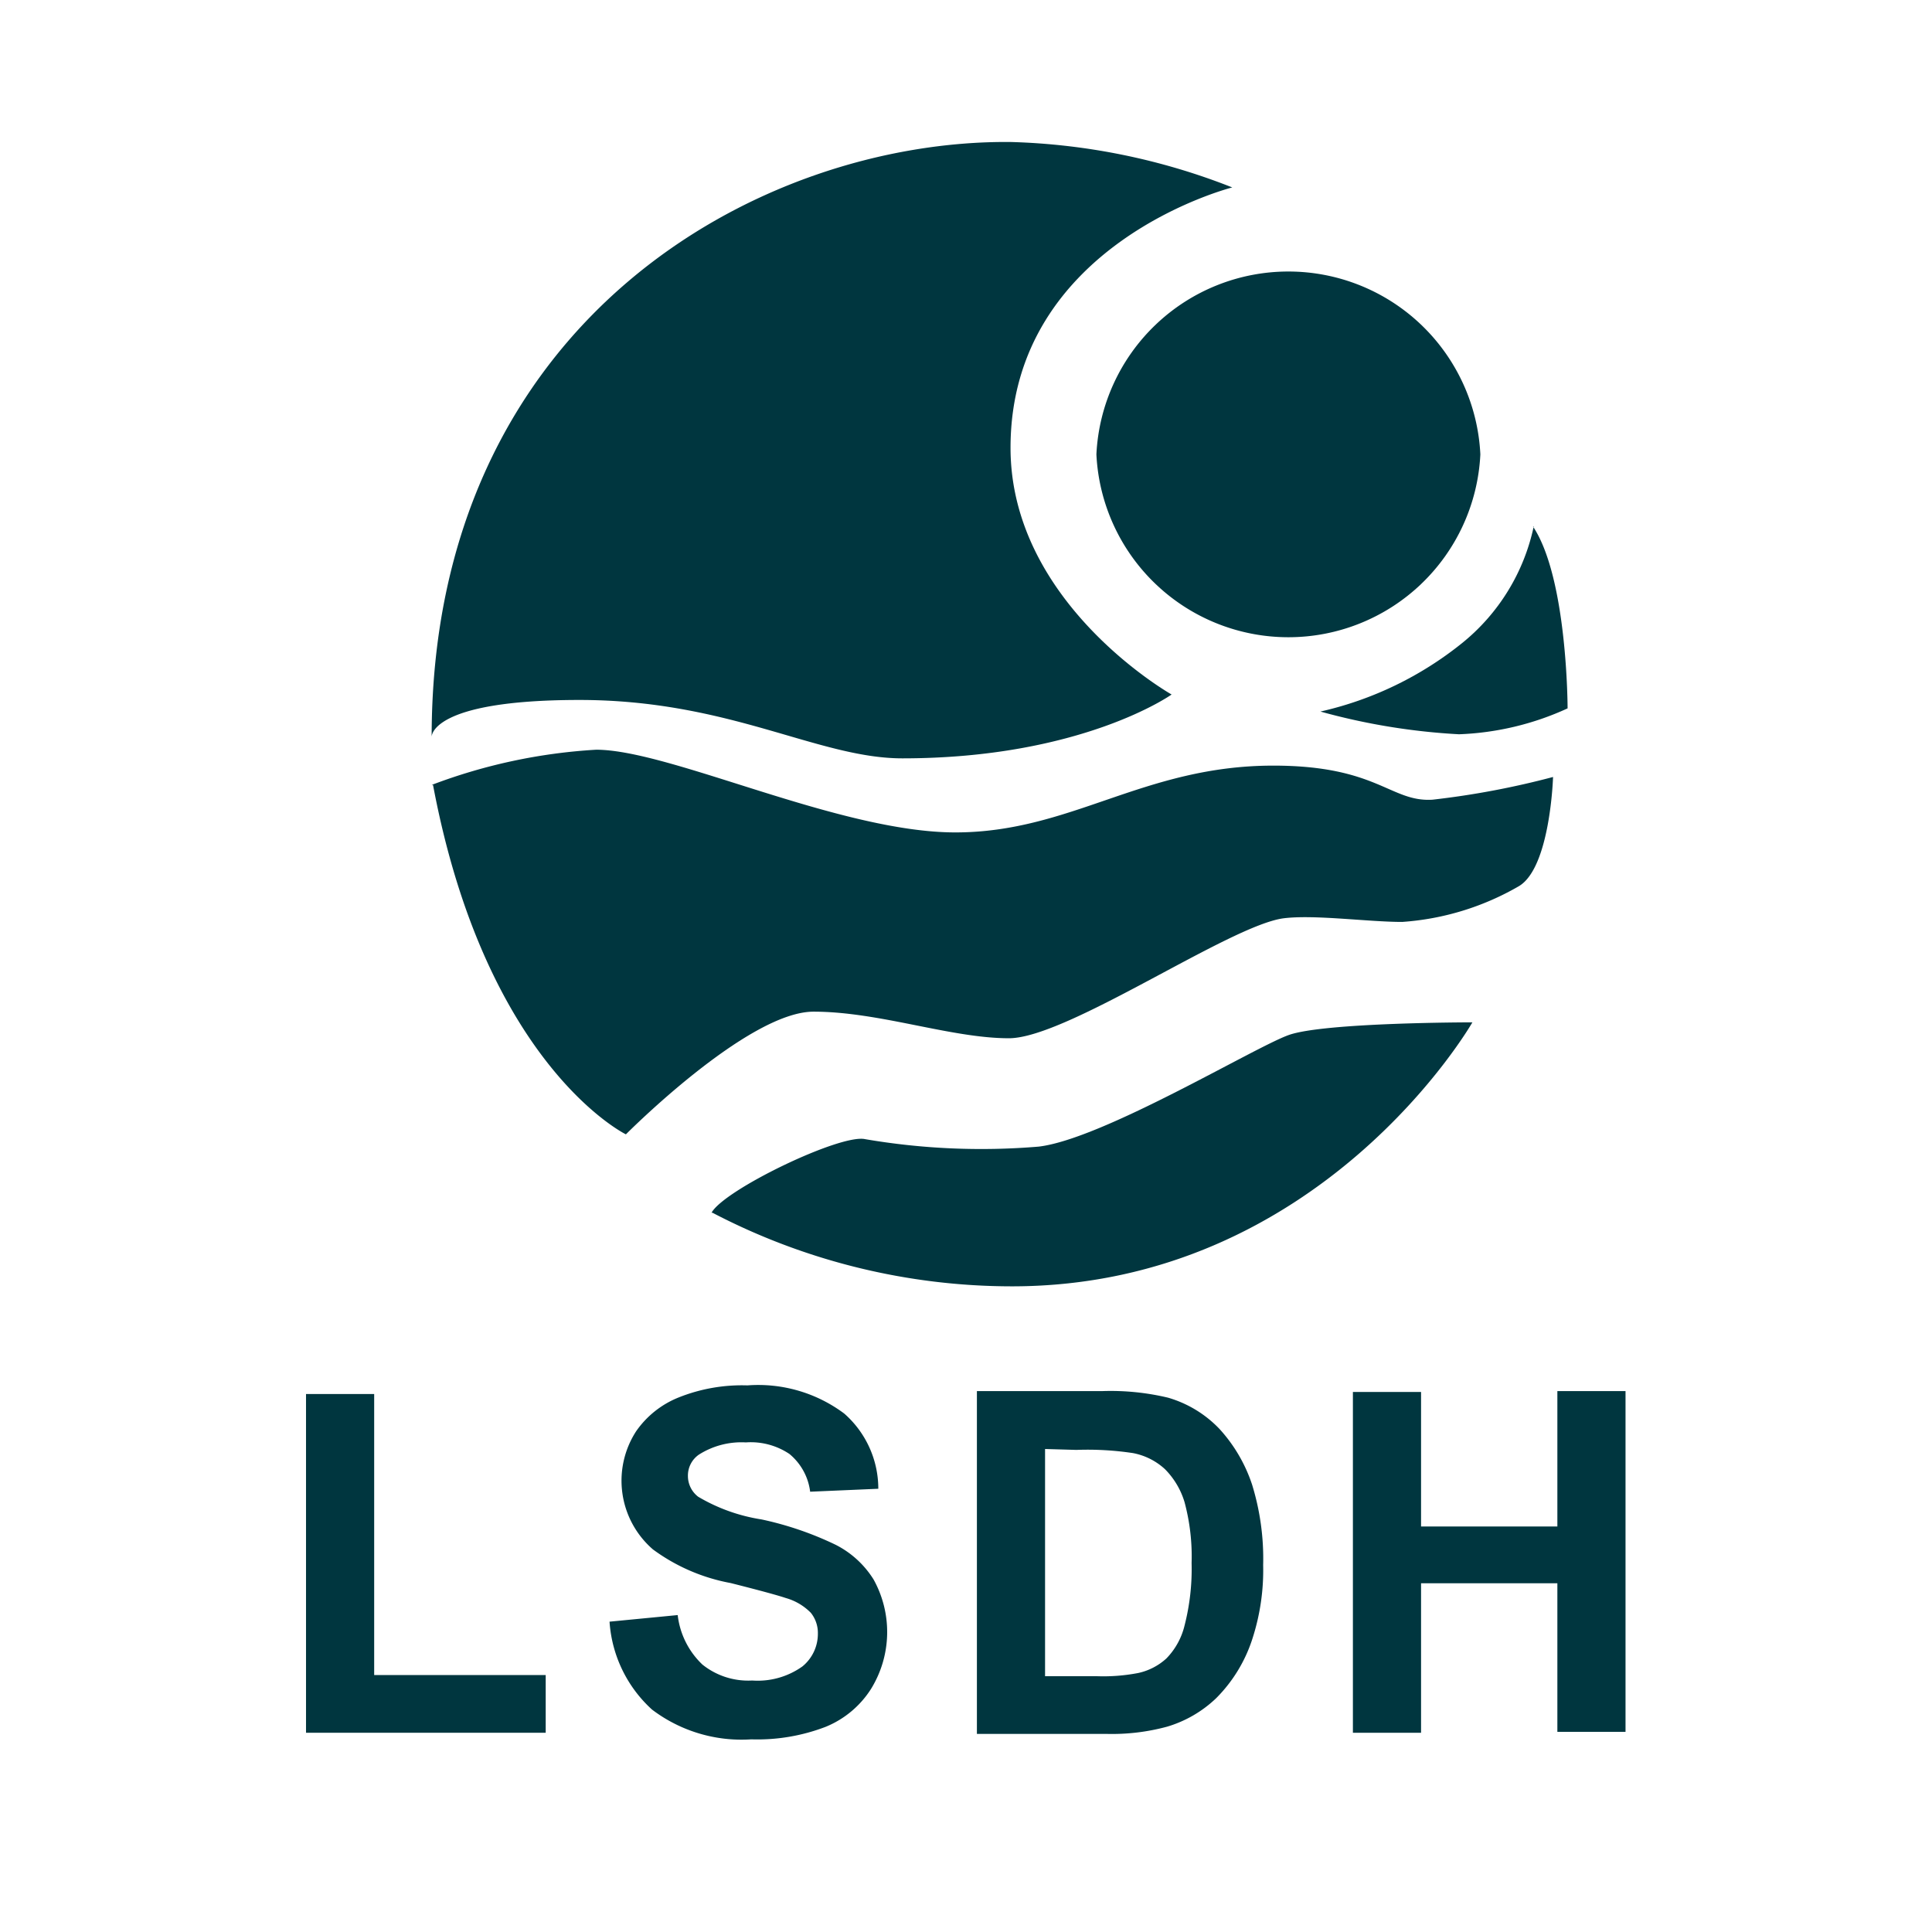 <svg id="Calque_1" data-name="Calque 1" xmlns="http://www.w3.org/2000/svg" width="3cm" height="3cm" viewBox="0 0 85.04 85.04"><defs><style>.cls-1{isolation:isolate;}.cls-2,.cls-3{fill:#00363f;}.cls-3{fill-rule:evenodd;}</style></defs><g id="Symbols"><g id="MENU"><g id="Logo"><g id="LSDH" class="cls-1"><g class="cls-1"><path class="cls-2" d="M13.47,76.27V61.36h3V73.73h7.55v2.54Z"/><path class="cls-2" d="M26.83,71.38l3-.29a3.56,3.56,0,0,0,1.09,2.18,3.22,3.22,0,0,0,2.19.7,3.39,3.39,0,0,0,2.21-.62A1.85,1.85,0,0,0,36,71.9a1.41,1.41,0,0,0-.31-.91,2.49,2.49,0,0,0-1.1-.65q-.53-.18-2.43-.66a8.29,8.29,0,0,1-3.42-1.48A4,4,0,0,1,28,63,4.15,4.15,0,0,1,29.9,61.5a7.5,7.5,0,0,1,3-.52,6.32,6.32,0,0,1,4.26,1.24,4.4,4.4,0,0,1,1.5,3.31l-3,.13A2.56,2.56,0,0,0,34.75,64a3.05,3.05,0,0,0-1.92-.51,3.49,3.49,0,0,0-2.07.54,1.12,1.12,0,0,0-.48.94,1.15,1.15,0,0,0,.45.91,7.81,7.81,0,0,0,2.79,1A14.43,14.43,0,0,1,36.79,68a4.21,4.21,0,0,1,1.66,1.52,4.77,4.77,0,0,1-.11,4.82,4.28,4.28,0,0,1-2,1.67,8.39,8.39,0,0,1-3.27.55,6.52,6.52,0,0,1-4.37-1.31A5.74,5.74,0,0,1,26.83,71.38Z"/><path class="cls-2" d="M43,61.23h5.55a10.89,10.89,0,0,1,2.86.29,5.08,5.08,0,0,1,2.27,1.38,6.79,6.79,0,0,1,1.43,2.44,11.06,11.06,0,0,1,.49,3.55,9.79,9.79,0,0,1-.46,3.2,6.53,6.53,0,0,1-1.61,2.66A5.31,5.31,0,0,1,51.38,76a9.27,9.27,0,0,1-2.69.32H43Zm3,2.55v10h2.26a8.12,8.12,0,0,0,1.84-.14A2.68,2.68,0,0,0,51.34,73a3.12,3.12,0,0,0,.8-1.45,10,10,0,0,0,.31-2.75,9.21,9.21,0,0,0-.31-2.68,3.48,3.48,0,0,0-.86-1.45,2.86,2.86,0,0,0-1.41-.71,13.39,13.39,0,0,0-2.49-.14Z"/><path class="cls-2" d="M59.55,76.27v-15h3v5.92h6V61.23h3v15h-3V69.69h-6v6.58Z"/></g></g><g id="Group"><path id="Fill-4" class="cls-3" d="M65.16,20a8.46,8.46,0,0,1-16.9,0,8.46,8.46,0,0,1,16.9,0"/><path id="Fill-6" class="cls-3" d="M54.24,8.25a28.63,28.63,0,0,0-9.76-2C33.44,6.15,19,14.1,19,32.44c0,0-.11-1.63,6.51-1.63S36,33.38,39.72,33.38c7.9,0,11.85-2.81,11.85-2.81s-7.09-4-7.09-10.86c0-9,9.76-11.46,9.76-11.46"/><path id="Fill-8" class="cls-3" d="M67.51,23.17a9,9,0,0,1-3.17,5.15,15.33,15.33,0,0,1-6.22,3,28.54,28.54,0,0,0,6.1,1A12.54,12.54,0,0,0,69,31.18s0-5.72-1.52-8"/><path id="Fill-10" class="cls-3" d="M19,34.55A24.32,24.32,0,0,1,26.24,33c3.26,0,10.7,3.64,15.81,3.64s8.26-2.94,14-2.94c4.58,0,5.15,1.61,7,1.5a36.75,36.75,0,0,0,5.31-1s-.12,4-1.51,4.81a11.86,11.86,0,0,1-5.13,1.57c-1.51,0-3.86-.33-5.22-.16-2.38.31-9.53,5.28-12.09,5.28s-5.7-1.17-8.6-1.17-8.26,5.4-8.26,5.4-6.16-3-8.49-15.38"/><path id="Fill-12" class="cls-3" d="M31.36,53.38a28.49,28.49,0,0,0,13.18,3.24C58.16,56.62,64.81,45,64.81,45s-6.54,0-8.09.56-8.19,4.58-11,4.91a30.3,30.3,0,0,1-7.65-.33c-1.1-.23-6.2,2.23-6.75,3.24"/></g></g></g></g></svg>